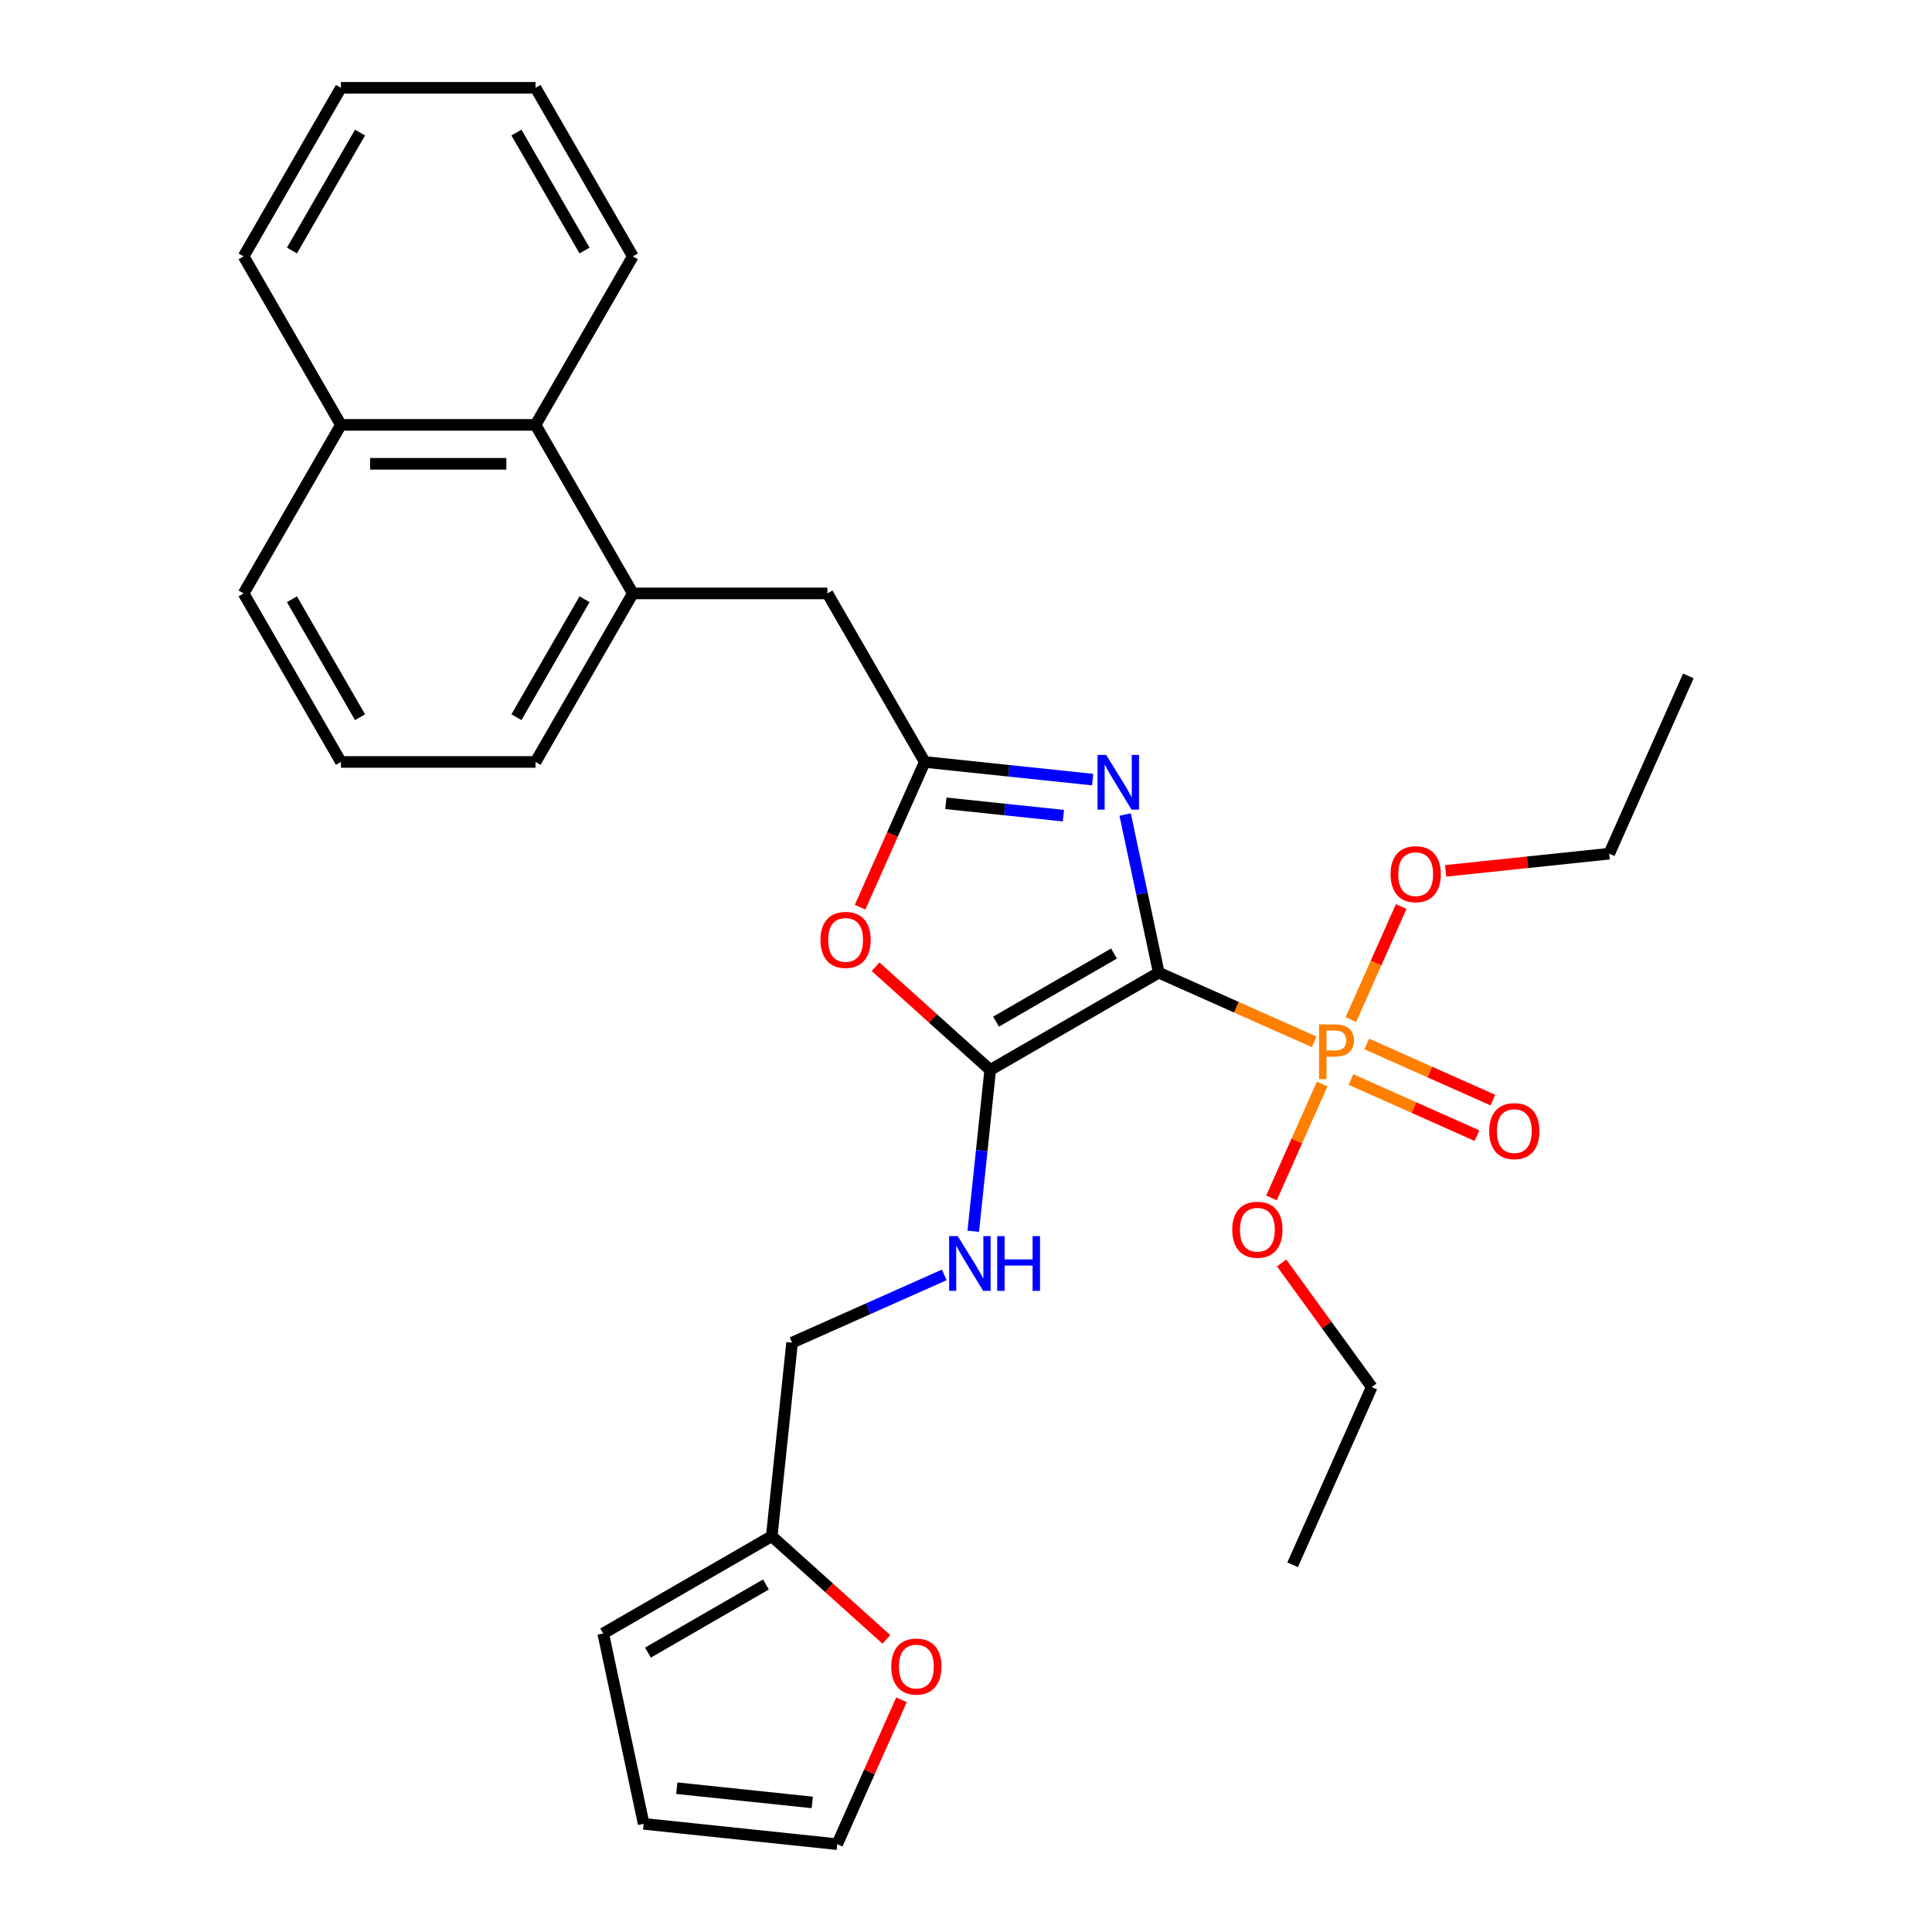 <?xml version='1.0' encoding='iso-8859-1'?>
<svg version='1.1' baseProfile='full'
              xmlns='http://www.w3.org/2000/svg'
                      xmlns:rdkit='http://www.rdkit.org/xml'
                      xmlns:xlink='http://www.w3.org/1999/xlink'
                  xml:space='preserve'
width='1000px' height='1000px' viewBox='0 0 1000 1000'>
<!-- END OF HEADER -->
<rect style='opacity:1.0;fill:#FFFFFF;stroke:none' width='1000' height='1000' x='0' y='0'> </rect>
<path class='bond-0' d='M 599.765,503.441 L 591.067,462.517' style='fill:none;fill-rule:evenodd;stroke:#000000;stroke-width:6px;stroke-linecap:butt;stroke-linejoin:miter;stroke-opacity:1' />
<path class='bond-0' d='M 591.067,462.517 L 582.368,421.593' style='fill:none;fill-rule:evenodd;stroke:#0000FF;stroke-width:6px;stroke-linecap:butt;stroke-linejoin:miter;stroke-opacity:1' />
<path class='bond-1' d='M 599.765,503.441 L 512.533,553.805' style='fill:none;fill-rule:evenodd;stroke:#000000;stroke-width:6px;stroke-linecap:butt;stroke-linejoin:miter;stroke-opacity:1' />
<path class='bond-1' d='M 576.608,493.549 L 515.545,528.804' style='fill:none;fill-rule:evenodd;stroke:#000000;stroke-width:6px;stroke-linecap:butt;stroke-linejoin:miter;stroke-opacity:1' />
<path class='bond-2' d='M 599.765,503.441 L 639.996,521.353' style='fill:none;fill-rule:evenodd;stroke:#000000;stroke-width:6px;stroke-linecap:butt;stroke-linejoin:miter;stroke-opacity:1' />
<path class='bond-2' d='M 639.996,521.353 L 680.226,539.265' style='fill:none;fill-rule:evenodd;stroke:#FF7F00;stroke-width:6px;stroke-linecap:butt;stroke-linejoin:miter;stroke-opacity:1' />
<path class='bond-3' d='M 565.565,403.521 L 522.106,398.953' style='fill:none;fill-rule:evenodd;stroke:#0000FF;stroke-width:6px;stroke-linecap:butt;stroke-linejoin:miter;stroke-opacity:1' />
<path class='bond-3' d='M 522.106,398.953 L 478.647,394.385' style='fill:none;fill-rule:evenodd;stroke:#000000;stroke-width:6px;stroke-linecap:butt;stroke-linejoin:miter;stroke-opacity:1' />
<path class='bond-3' d='M 550.421,422.186 L 520,418.988' style='fill:none;fill-rule:evenodd;stroke:#0000FF;stroke-width:6px;stroke-linecap:butt;stroke-linejoin:miter;stroke-opacity:1' />
<path class='bond-3' d='M 520,418.988 L 489.579,415.791' style='fill:none;fill-rule:evenodd;stroke:#000000;stroke-width:6px;stroke-linecap:butt;stroke-linejoin:miter;stroke-opacity:1' />
<path class='bond-4' d='M 512.533,553.805 L 482.864,527.091' style='fill:none;fill-rule:evenodd;stroke:#000000;stroke-width:6px;stroke-linecap:butt;stroke-linejoin:miter;stroke-opacity:1' />
<path class='bond-4' d='M 482.864,527.091 L 453.196,500.377' style='fill:none;fill-rule:evenodd;stroke:#FF0000;stroke-width:6px;stroke-linecap:butt;stroke-linejoin:miter;stroke-opacity:1' />
<path class='bond-5' d='M 512.533,553.805 L 508.145,595.554' style='fill:none;fill-rule:evenodd;stroke:#000000;stroke-width:6px;stroke-linecap:butt;stroke-linejoin:miter;stroke-opacity:1' />
<path class='bond-5' d='M 508.145,595.554 L 503.757,637.302' style='fill:none;fill-rule:evenodd;stroke:#0000FF;stroke-width:6px;stroke-linecap:butt;stroke-linejoin:miter;stroke-opacity:1' />
<path class='bond-9' d='M 699.246,558.759 L 731.876,573.286' style='fill:none;fill-rule:evenodd;stroke:#FF7F00;stroke-width:6px;stroke-linecap:butt;stroke-linejoin:miter;stroke-opacity:1' />
<path class='bond-9' d='M 731.876,573.286 L 764.505,587.814' style='fill:none;fill-rule:evenodd;stroke:#FF0000;stroke-width:6px;stroke-linecap:butt;stroke-linejoin:miter;stroke-opacity:1' />
<path class='bond-9' d='M 707.44,540.355 L 740.069,554.882' style='fill:none;fill-rule:evenodd;stroke:#FF7F00;stroke-width:6px;stroke-linecap:butt;stroke-linejoin:miter;stroke-opacity:1' />
<path class='bond-9' d='M 740.069,554.882 L 772.699,569.41' style='fill:none;fill-rule:evenodd;stroke:#FF0000;stroke-width:6px;stroke-linecap:butt;stroke-linejoin:miter;stroke-opacity:1' />
<path class='bond-15' d='M 684.359,561.089 L 671.234,590.568' style='fill:none;fill-rule:evenodd;stroke:#FF7F00;stroke-width:6px;stroke-linecap:butt;stroke-linejoin:miter;stroke-opacity:1' />
<path class='bond-15' d='M 671.234,590.568 L 658.109,620.048' style='fill:none;fill-rule:evenodd;stroke:#FF0000;stroke-width:6px;stroke-linecap:butt;stroke-linejoin:miter;stroke-opacity:1' />
<path class='bond-16' d='M 699.21,527.732 L 712.238,498.473' style='fill:none;fill-rule:evenodd;stroke:#FF7F00;stroke-width:6px;stroke-linecap:butt;stroke-linejoin:miter;stroke-opacity:1' />
<path class='bond-16' d='M 712.238,498.473 L 725.265,469.213' style='fill:none;fill-rule:evenodd;stroke:#FF0000;stroke-width:6px;stroke-linecap:butt;stroke-linejoin:miter;stroke-opacity:1' />
<path class='bond-7' d='M 478.647,394.385 L 428.283,307.153' style='fill:none;fill-rule:evenodd;stroke:#000000;stroke-width:6px;stroke-linecap:butt;stroke-linejoin:miter;stroke-opacity:1' />
<path class='bond-30' d='M 478.647,394.385 L 461.911,431.976' style='fill:none;fill-rule:evenodd;stroke:#000000;stroke-width:6px;stroke-linecap:butt;stroke-linejoin:miter;stroke-opacity:1' />
<path class='bond-30' d='M 461.911,431.976 L 445.174,469.567' style='fill:none;fill-rule:evenodd;stroke:#FF0000;stroke-width:6px;stroke-linecap:butt;stroke-linejoin:miter;stroke-opacity:1' />
<path class='bond-17' d='M 488.746,659.884 L 449.365,677.417' style='fill:none;fill-rule:evenodd;stroke:#0000FF;stroke-width:6px;stroke-linecap:butt;stroke-linejoin:miter;stroke-opacity:1' />
<path class='bond-17' d='M 449.365,677.417 L 409.984,694.95' style='fill:none;fill-rule:evenodd;stroke:#000000;stroke-width:6px;stroke-linecap:butt;stroke-linejoin:miter;stroke-opacity:1' />
<path class='bond-6' d='M 327.556,307.153 L 428.283,307.153' style='fill:none;fill-rule:evenodd;stroke:#000000;stroke-width:6px;stroke-linecap:butt;stroke-linejoin:miter;stroke-opacity:1' />
<path class='bond-10' d='M 327.556,307.153 L 277.192,219.92' style='fill:none;fill-rule:evenodd;stroke:#000000;stroke-width:6px;stroke-linecap:butt;stroke-linejoin:miter;stroke-opacity:1' />
<path class='bond-19' d='M 327.556,307.153 L 277.192,394.385' style='fill:none;fill-rule:evenodd;stroke:#000000;stroke-width:6px;stroke-linecap:butt;stroke-linejoin:miter;stroke-opacity:1' />
<path class='bond-19' d='M 302.554,310.165 L 267.3,371.228' style='fill:none;fill-rule:evenodd;stroke:#000000;stroke-width:6px;stroke-linecap:butt;stroke-linejoin:miter;stroke-opacity:1' />
<path class='bond-8' d='M 399.456,795.126 L 409.984,694.95' style='fill:none;fill-rule:evenodd;stroke:#000000;stroke-width:6px;stroke-linecap:butt;stroke-linejoin:miter;stroke-opacity:1' />
<path class='bond-11' d='M 399.456,795.126 L 429.124,821.84' style='fill:none;fill-rule:evenodd;stroke:#000000;stroke-width:6px;stroke-linecap:butt;stroke-linejoin:miter;stroke-opacity:1' />
<path class='bond-11' d='M 429.124,821.84 L 458.793,848.553' style='fill:none;fill-rule:evenodd;stroke:#FF0000;stroke-width:6px;stroke-linecap:butt;stroke-linejoin:miter;stroke-opacity:1' />
<path class='bond-12' d='M 399.456,795.126 L 312.223,845.49' style='fill:none;fill-rule:evenodd;stroke:#000000;stroke-width:6px;stroke-linecap:butt;stroke-linejoin:miter;stroke-opacity:1' />
<path class='bond-12' d='M 396.443,820.127 L 335.38,855.382' style='fill:none;fill-rule:evenodd;stroke:#000000;stroke-width:6px;stroke-linecap:butt;stroke-linejoin:miter;stroke-opacity:1' />
<path class='bond-18' d='M 277.192,219.92 L 176.464,219.92' style='fill:none;fill-rule:evenodd;stroke:#000000;stroke-width:6px;stroke-linecap:butt;stroke-linejoin:miter;stroke-opacity:1' />
<path class='bond-18' d='M 262.083,240.066 L 191.573,240.066' style='fill:none;fill-rule:evenodd;stroke:#000000;stroke-width:6px;stroke-linecap:butt;stroke-linejoin:miter;stroke-opacity:1' />
<path class='bond-21' d='M 277.192,219.92 L 327.556,132.687' style='fill:none;fill-rule:evenodd;stroke:#000000;stroke-width:6px;stroke-linecap:butt;stroke-linejoin:miter;stroke-opacity:1' />
<path class='bond-13' d='M 466.618,879.804 L 449.98,917.175' style='fill:none;fill-rule:evenodd;stroke:#FF0000;stroke-width:6px;stroke-linecap:butt;stroke-linejoin:miter;stroke-opacity:1' />
<path class='bond-13' d='M 449.98,917.175 L 433.341,954.545' style='fill:none;fill-rule:evenodd;stroke:#000000;stroke-width:6px;stroke-linecap:butt;stroke-linejoin:miter;stroke-opacity:1' />
<path class='bond-14' d='M 312.223,845.49 L 333.165,944.017' style='fill:none;fill-rule:evenodd;stroke:#000000;stroke-width:6px;stroke-linecap:butt;stroke-linejoin:miter;stroke-opacity:1' />
<path class='bond-31' d='M 433.341,954.545 L 333.165,944.017' style='fill:none;fill-rule:evenodd;stroke:#000000;stroke-width:6px;stroke-linecap:butt;stroke-linejoin:miter;stroke-opacity:1' />
<path class='bond-31' d='M 420.421,932.931 L 350.297,925.561' style='fill:none;fill-rule:evenodd;stroke:#000000;stroke-width:6px;stroke-linecap:butt;stroke-linejoin:miter;stroke-opacity:1' />
<path class='bond-25' d='M 663.368,653.708 L 686.695,685.814' style='fill:none;fill-rule:evenodd;stroke:#FF0000;stroke-width:6px;stroke-linecap:butt;stroke-linejoin:miter;stroke-opacity:1' />
<path class='bond-25' d='M 686.695,685.814 L 710.021,717.92' style='fill:none;fill-rule:evenodd;stroke:#000000;stroke-width:6px;stroke-linecap:butt;stroke-linejoin:miter;stroke-opacity:1' />
<path class='bond-24' d='M 748.273,450.76 L 790.601,446.311' style='fill:none;fill-rule:evenodd;stroke:#FF0000;stroke-width:6px;stroke-linecap:butt;stroke-linejoin:miter;stroke-opacity:1' />
<path class='bond-24' d='M 790.601,446.311 L 832.93,441.862' style='fill:none;fill-rule:evenodd;stroke:#000000;stroke-width:6px;stroke-linecap:butt;stroke-linejoin:miter;stroke-opacity:1' />
<path class='bond-23' d='M 176.464,219.92 L 126.1,132.687' style='fill:none;fill-rule:evenodd;stroke:#000000;stroke-width:6px;stroke-linecap:butt;stroke-linejoin:miter;stroke-opacity:1' />
<path class='bond-32' d='M 176.464,219.92 L 126.1,307.153' style='fill:none;fill-rule:evenodd;stroke:#000000;stroke-width:6px;stroke-linecap:butt;stroke-linejoin:miter;stroke-opacity:1' />
<path class='bond-20' d='M 277.192,394.385 L 176.464,394.385' style='fill:none;fill-rule:evenodd;stroke:#000000;stroke-width:6px;stroke-linecap:butt;stroke-linejoin:miter;stroke-opacity:1' />
<path class='bond-22' d='M 176.464,394.385 L 126.1,307.153' style='fill:none;fill-rule:evenodd;stroke:#000000;stroke-width:6px;stroke-linecap:butt;stroke-linejoin:miter;stroke-opacity:1' />
<path class='bond-22' d='M 186.356,371.228 L 151.101,310.165' style='fill:none;fill-rule:evenodd;stroke:#000000;stroke-width:6px;stroke-linecap:butt;stroke-linejoin:miter;stroke-opacity:1' />
<path class='bond-28' d='M 327.556,132.687 L 277.192,45.455' style='fill:none;fill-rule:evenodd;stroke:#000000;stroke-width:6px;stroke-linecap:butt;stroke-linejoin:miter;stroke-opacity:1' />
<path class='bond-28' d='M 302.554,129.675 L 267.3,68.612' style='fill:none;fill-rule:evenodd;stroke:#000000;stroke-width:6px;stroke-linecap:butt;stroke-linejoin:miter;stroke-opacity:1' />
<path class='bond-33' d='M 126.1,132.687 L 176.464,45.455' style='fill:none;fill-rule:evenodd;stroke:#000000;stroke-width:6px;stroke-linecap:butt;stroke-linejoin:miter;stroke-opacity:1' />
<path class='bond-33' d='M 151.101,129.675 L 186.356,68.612' style='fill:none;fill-rule:evenodd;stroke:#000000;stroke-width:6px;stroke-linecap:butt;stroke-linejoin:miter;stroke-opacity:1' />
<path class='bond-27' d='M 832.93,441.862 L 873.9,349.843' style='fill:none;fill-rule:evenodd;stroke:#000000;stroke-width:6px;stroke-linecap:butt;stroke-linejoin:miter;stroke-opacity:1' />
<path class='bond-26' d='M 710.021,717.92 L 669.052,809.94' style='fill:none;fill-rule:evenodd;stroke:#000000;stroke-width:6px;stroke-linecap:butt;stroke-linejoin:miter;stroke-opacity:1' />
<path class='bond-29' d='M 277.192,45.455 L 176.464,45.455' style='fill:none;fill-rule:evenodd;stroke:#000000;stroke-width:6px;stroke-linecap:butt;stroke-linejoin:miter;stroke-opacity:1' />
<path  class='atom-1' d='M 572.563 390.754
L 581.843 405.754
Q 582.763 407.234, 584.243 409.914
Q 585.723 412.594, 585.803 412.754
L 585.803 390.754
L 589.563 390.754
L 589.563 419.074
L 585.683 419.074
L 575.723 402.674
Q 574.563 400.754, 573.323 398.554
Q 572.123 396.354, 571.763 395.674
L 571.763 419.074
L 568.083 419.074
L 568.083 390.754
L 572.563 390.754
' fill='#0000FF'/>
<path  class='atom-3' d='M 691.105 530.251
Q 695.945 530.251, 698.385 532.451
Q 700.825 534.611, 700.825 538.571
Q 700.825 542.491, 698.305 544.731
Q 695.825 546.931, 691.105 546.931
L 686.585 546.931
L 686.585 558.571
L 682.745 558.571
L 682.745 530.251
L 691.105 530.251
M 691.105 543.731
Q 693.865 543.731, 695.345 542.411
Q 696.825 541.091, 696.825 538.571
Q 696.825 536.051, 695.345 534.771
Q 693.905 533.451, 691.105 533.451
L 686.585 533.451
L 686.585 543.731
L 691.105 543.731
' fill='#FF7F00'/>
<path  class='atom-5' d='M 424.677 486.485
Q 424.677 479.685, 428.037 475.885
Q 431.397 472.085, 437.677 472.085
Q 443.957 472.085, 447.317 475.885
Q 450.677 479.685, 450.677 486.485
Q 450.677 493.365, 447.277 497.285
Q 443.877 501.165, 437.677 501.165
Q 431.437 501.165, 428.037 497.285
Q 424.677 493.405, 424.677 486.485
M 437.677 497.965
Q 441.997 497.965, 444.317 495.085
Q 446.677 492.165, 446.677 486.485
Q 446.677 480.925, 444.317 478.125
Q 441.997 475.285, 437.677 475.285
Q 433.357 475.285, 430.997 478.085
Q 428.677 480.885, 428.677 486.485
Q 428.677 492.205, 430.997 495.085
Q 433.357 497.965, 437.677 497.965
' fill='#FF0000'/>
<path  class='atom-6' d='M 495.744 639.821
L 505.024 654.821
Q 505.944 656.301, 507.424 658.981
Q 508.904 661.661, 508.984 661.821
L 508.984 639.821
L 512.744 639.821
L 512.744 668.141
L 508.864 668.141
L 498.904 651.741
Q 497.744 649.821, 496.504 647.621
Q 495.304 645.421, 494.944 644.741
L 494.944 668.141
L 491.264 668.141
L 491.264 639.821
L 495.744 639.821
' fill='#0000FF'/>
<path  class='atom-6' d='M 516.144 639.821
L 519.984 639.821
L 519.984 651.861
L 534.464 651.861
L 534.464 639.821
L 538.304 639.821
L 538.304 668.141
L 534.464 668.141
L 534.464 655.061
L 519.984 655.061
L 519.984 668.141
L 516.144 668.141
L 516.144 639.821
' fill='#0000FF'/>
<path  class='atom-10' d='M 770.804 585.46
Q 770.804 578.66, 774.164 574.86
Q 777.524 571.06, 783.804 571.06
Q 790.084 571.06, 793.444 574.86
Q 796.804 578.66, 796.804 585.46
Q 796.804 592.34, 793.404 596.26
Q 790.004 600.14, 783.804 600.14
Q 777.564 600.14, 774.164 596.26
Q 770.804 592.38, 770.804 585.46
M 783.804 596.94
Q 788.124 596.94, 790.444 594.06
Q 792.804 591.14, 792.804 585.46
Q 792.804 579.9, 790.444 577.1
Q 788.124 574.26, 783.804 574.26
Q 779.484 574.26, 777.124 577.06
Q 774.804 579.86, 774.804 585.46
Q 774.804 591.18, 777.124 594.06
Q 779.484 596.94, 783.804 596.94
' fill='#FF0000'/>
<path  class='atom-12' d='M 461.311 862.606
Q 461.311 855.806, 464.671 852.006
Q 468.031 848.206, 474.311 848.206
Q 480.591 848.206, 483.951 852.006
Q 487.311 855.806, 487.311 862.606
Q 487.311 869.486, 483.911 873.406
Q 480.511 877.286, 474.311 877.286
Q 468.071 877.286, 464.671 873.406
Q 461.311 869.526, 461.311 862.606
M 474.311 874.086
Q 478.631 874.086, 480.951 871.206
Q 483.311 868.286, 483.311 862.606
Q 483.311 857.046, 480.951 854.246
Q 478.631 851.406, 474.311 851.406
Q 469.991 851.406, 467.631 854.206
Q 465.311 857.006, 465.311 862.606
Q 465.311 868.326, 467.631 871.206
Q 469.991 874.086, 474.311 874.086
' fill='#FF0000'/>
<path  class='atom-16' d='M 637.815 636.51
Q 637.815 629.71, 641.175 625.91
Q 644.535 622.11, 650.815 622.11
Q 657.095 622.11, 660.455 625.91
Q 663.815 629.71, 663.815 636.51
Q 663.815 643.39, 660.415 647.31
Q 657.015 651.19, 650.815 651.19
Q 644.575 651.19, 641.175 647.31
Q 637.815 643.43, 637.815 636.51
M 650.815 647.99
Q 655.135 647.99, 657.455 645.11
Q 659.815 642.19, 659.815 636.51
Q 659.815 630.95, 657.455 628.15
Q 655.135 625.31, 650.815 625.31
Q 646.495 625.31, 644.135 628.11
Q 641.815 630.91, 641.815 636.51
Q 641.815 642.23, 644.135 645.11
Q 646.495 647.99, 650.815 647.99
' fill='#FF0000'/>
<path  class='atom-17' d='M 719.754 452.471
Q 719.754 445.671, 723.114 441.871
Q 726.474 438.071, 732.754 438.071
Q 739.034 438.071, 742.394 441.871
Q 745.754 445.671, 745.754 452.471
Q 745.754 459.351, 742.354 463.271
Q 738.954 467.151, 732.754 467.151
Q 726.514 467.151, 723.114 463.271
Q 719.754 459.391, 719.754 452.471
M 732.754 463.951
Q 737.074 463.951, 739.394 461.071
Q 741.754 458.151, 741.754 452.471
Q 741.754 446.911, 739.394 444.111
Q 737.074 441.271, 732.754 441.271
Q 728.434 441.271, 726.074 444.071
Q 723.754 446.871, 723.754 452.471
Q 723.754 458.191, 726.074 461.071
Q 728.434 463.951, 732.754 463.951
' fill='#FF0000'/>
</svg>
